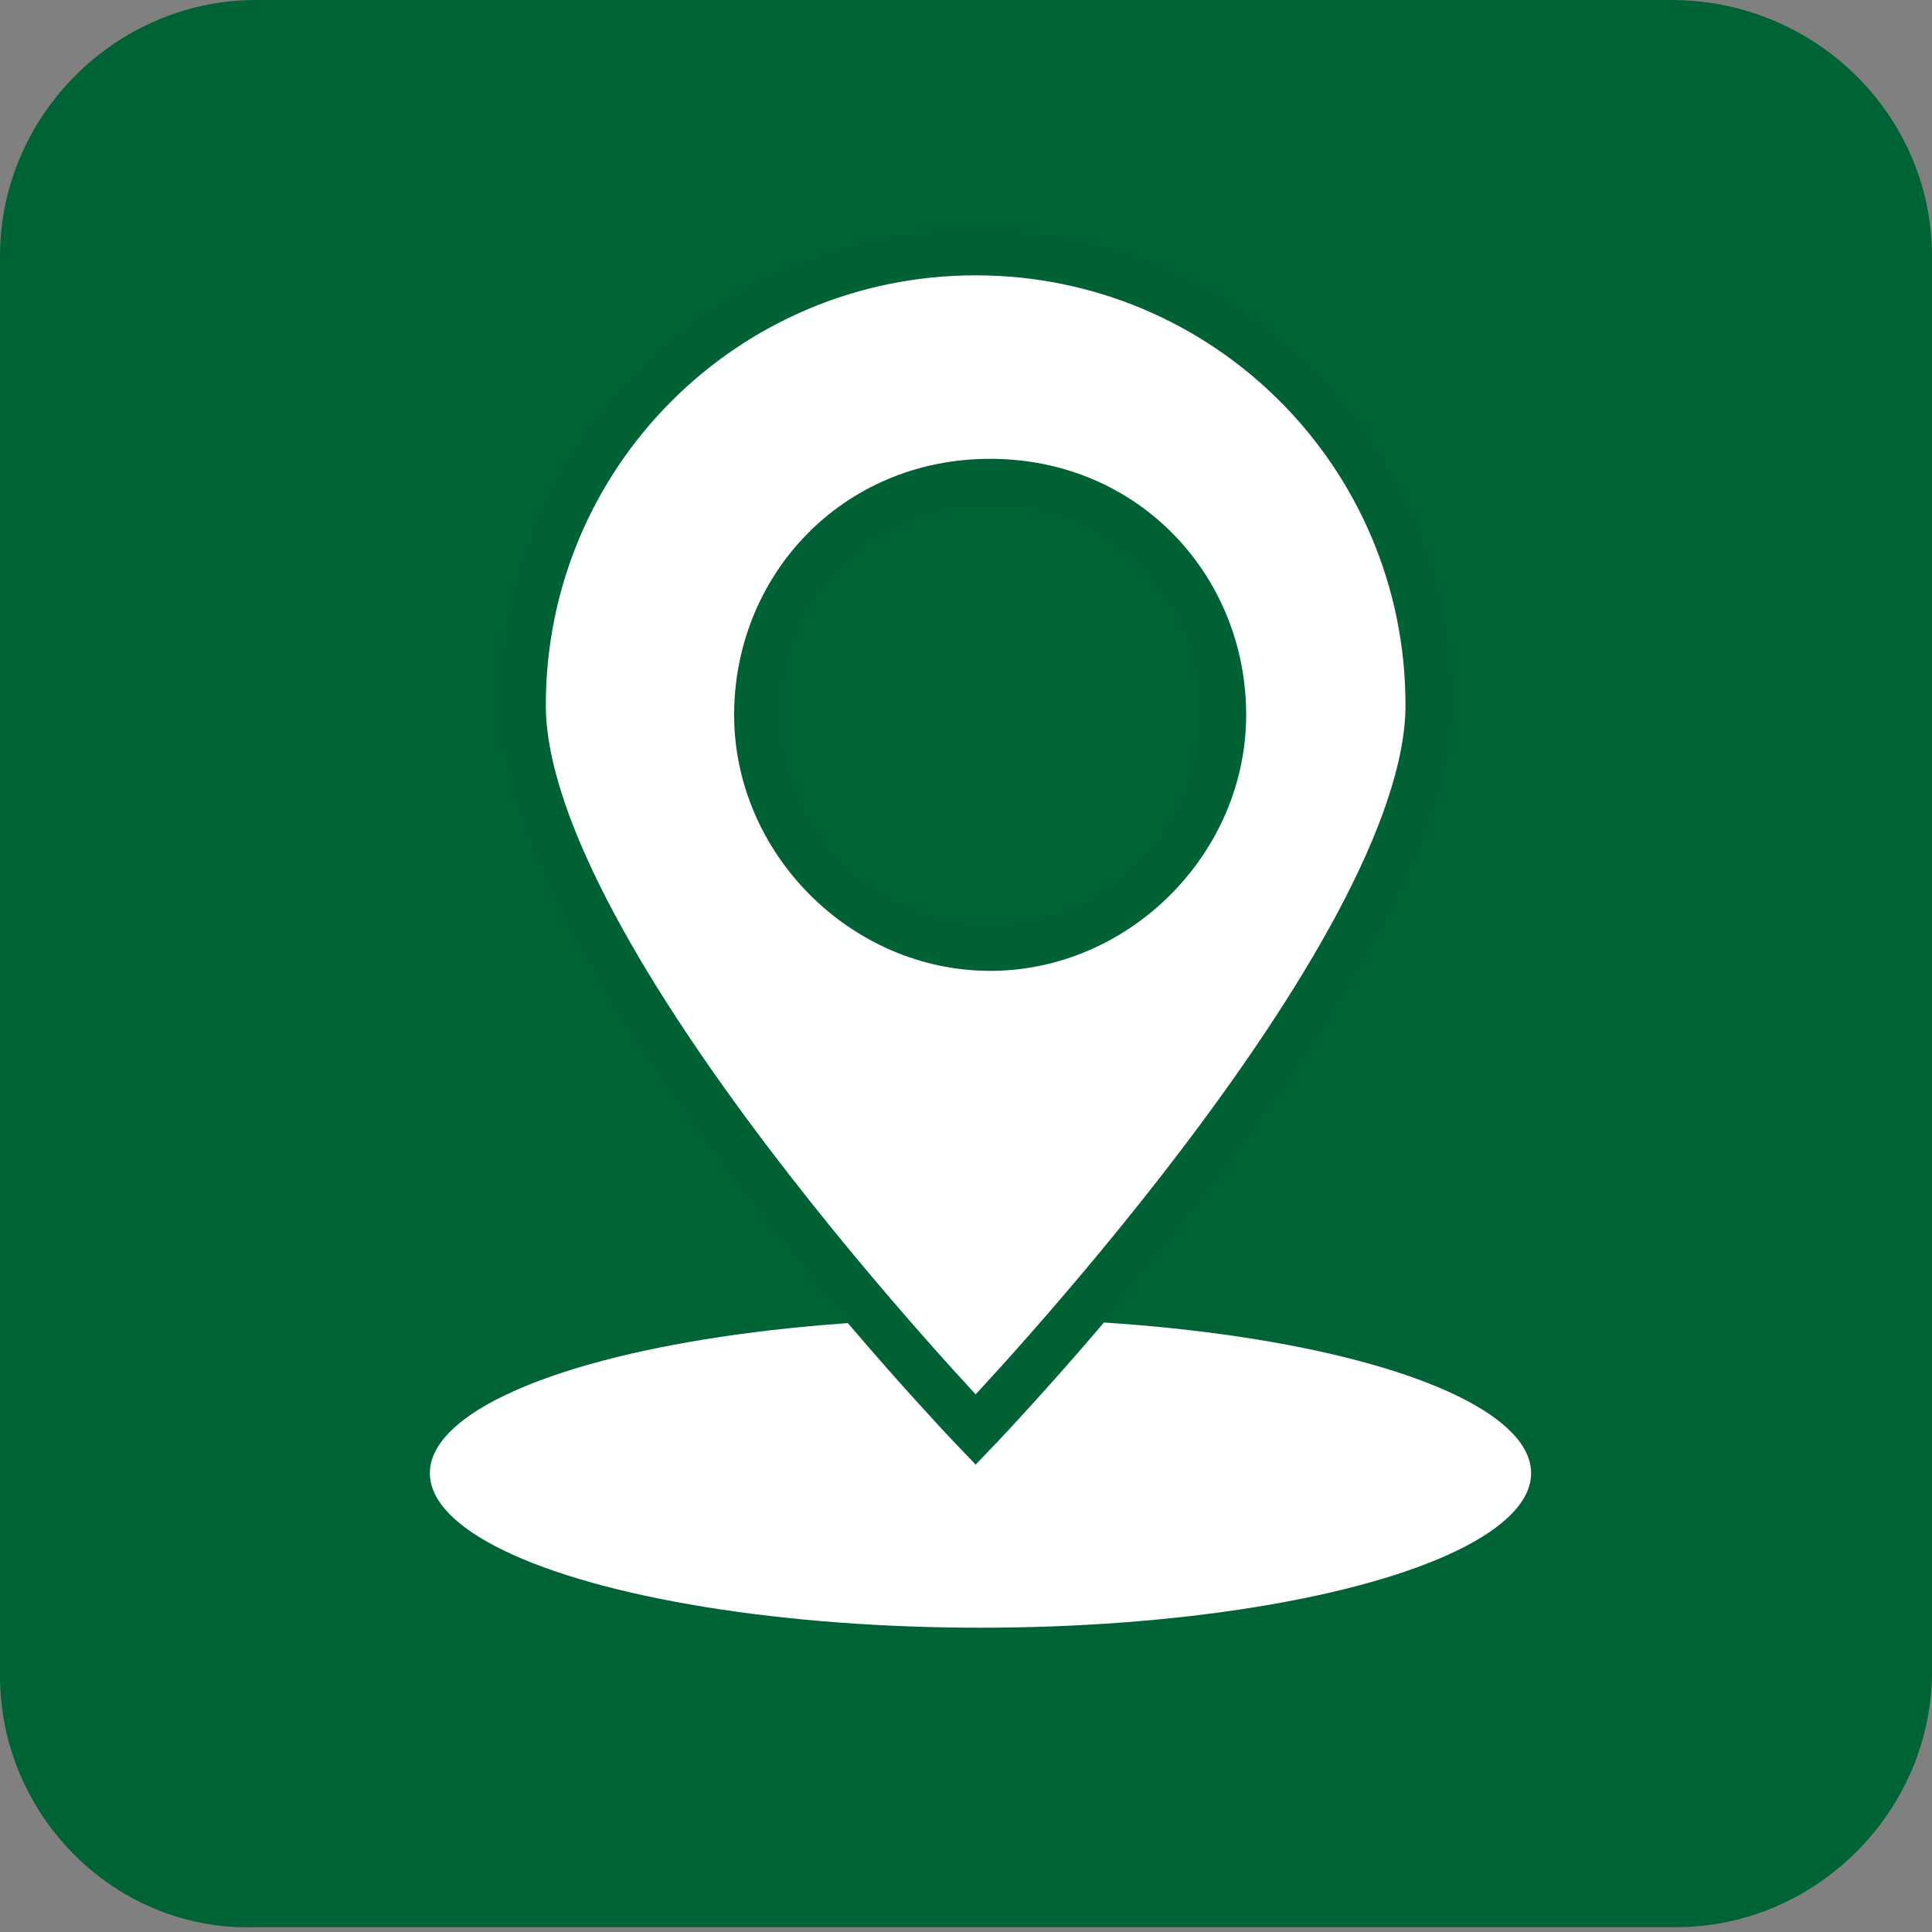 <?xml version="1.0" encoding="utf-8"?>
<!-- Generator: Adobe Illustrator 20.0.0, SVG Export Plug-In . SVG Version: 6.00 Build 0)  -->
<svg version="1.1" id="_图层_1" xmlns="http://www.w3.org/2000/svg" xmlns:xlink="http://www.w3.org/1999/xlink" x="0px" y="0px"
	 viewBox="0 0 40 40" style="enable-background:new 0 0 40 40;" xml:space="preserve">
<rect x="0" y="0" width="40" height="40" fill="#808080" stroke="none"/>
<style type="text/css">
	.st0{fill:#006335;}
	.st1{fill:#FFFFFF;}
	.st2{fill:#FFFFFF;stroke:#006134;stroke-width:1.001;stroke-linecap:round;stroke-miterlimit:10;}
</style>
<path class="st0" d="M5.3,0h29.3c3,0,5.4,2.4,5.4,5.3v29.3c0,2.9-2.4,5.3-5.3,5.3H5.3C2.4,40,0,37.6,0,34.7V5.3C0,2.4,2.4,0,5.3,0z"
	/>
<g>
	<ellipse class="st1" cx="20.3" cy="30.5" rx="11.4" ry="3.2"/>
	<path class="st2" d="M29.6,14.6c0-5.2-4.2-9.4-9.4-9.4s-9.4,4.2-9.4,9.4s9.4,15,9.4,15S29.6,19.8,29.6,14.6z M15.7,14.8
		c0-2.6,2-4.8,4.8-4.8s4.8,2.2,4.8,4.8s-2.2,4.8-4.8,4.8S15.7,17.4,15.7,14.8z"/>
</g>
</svg>
